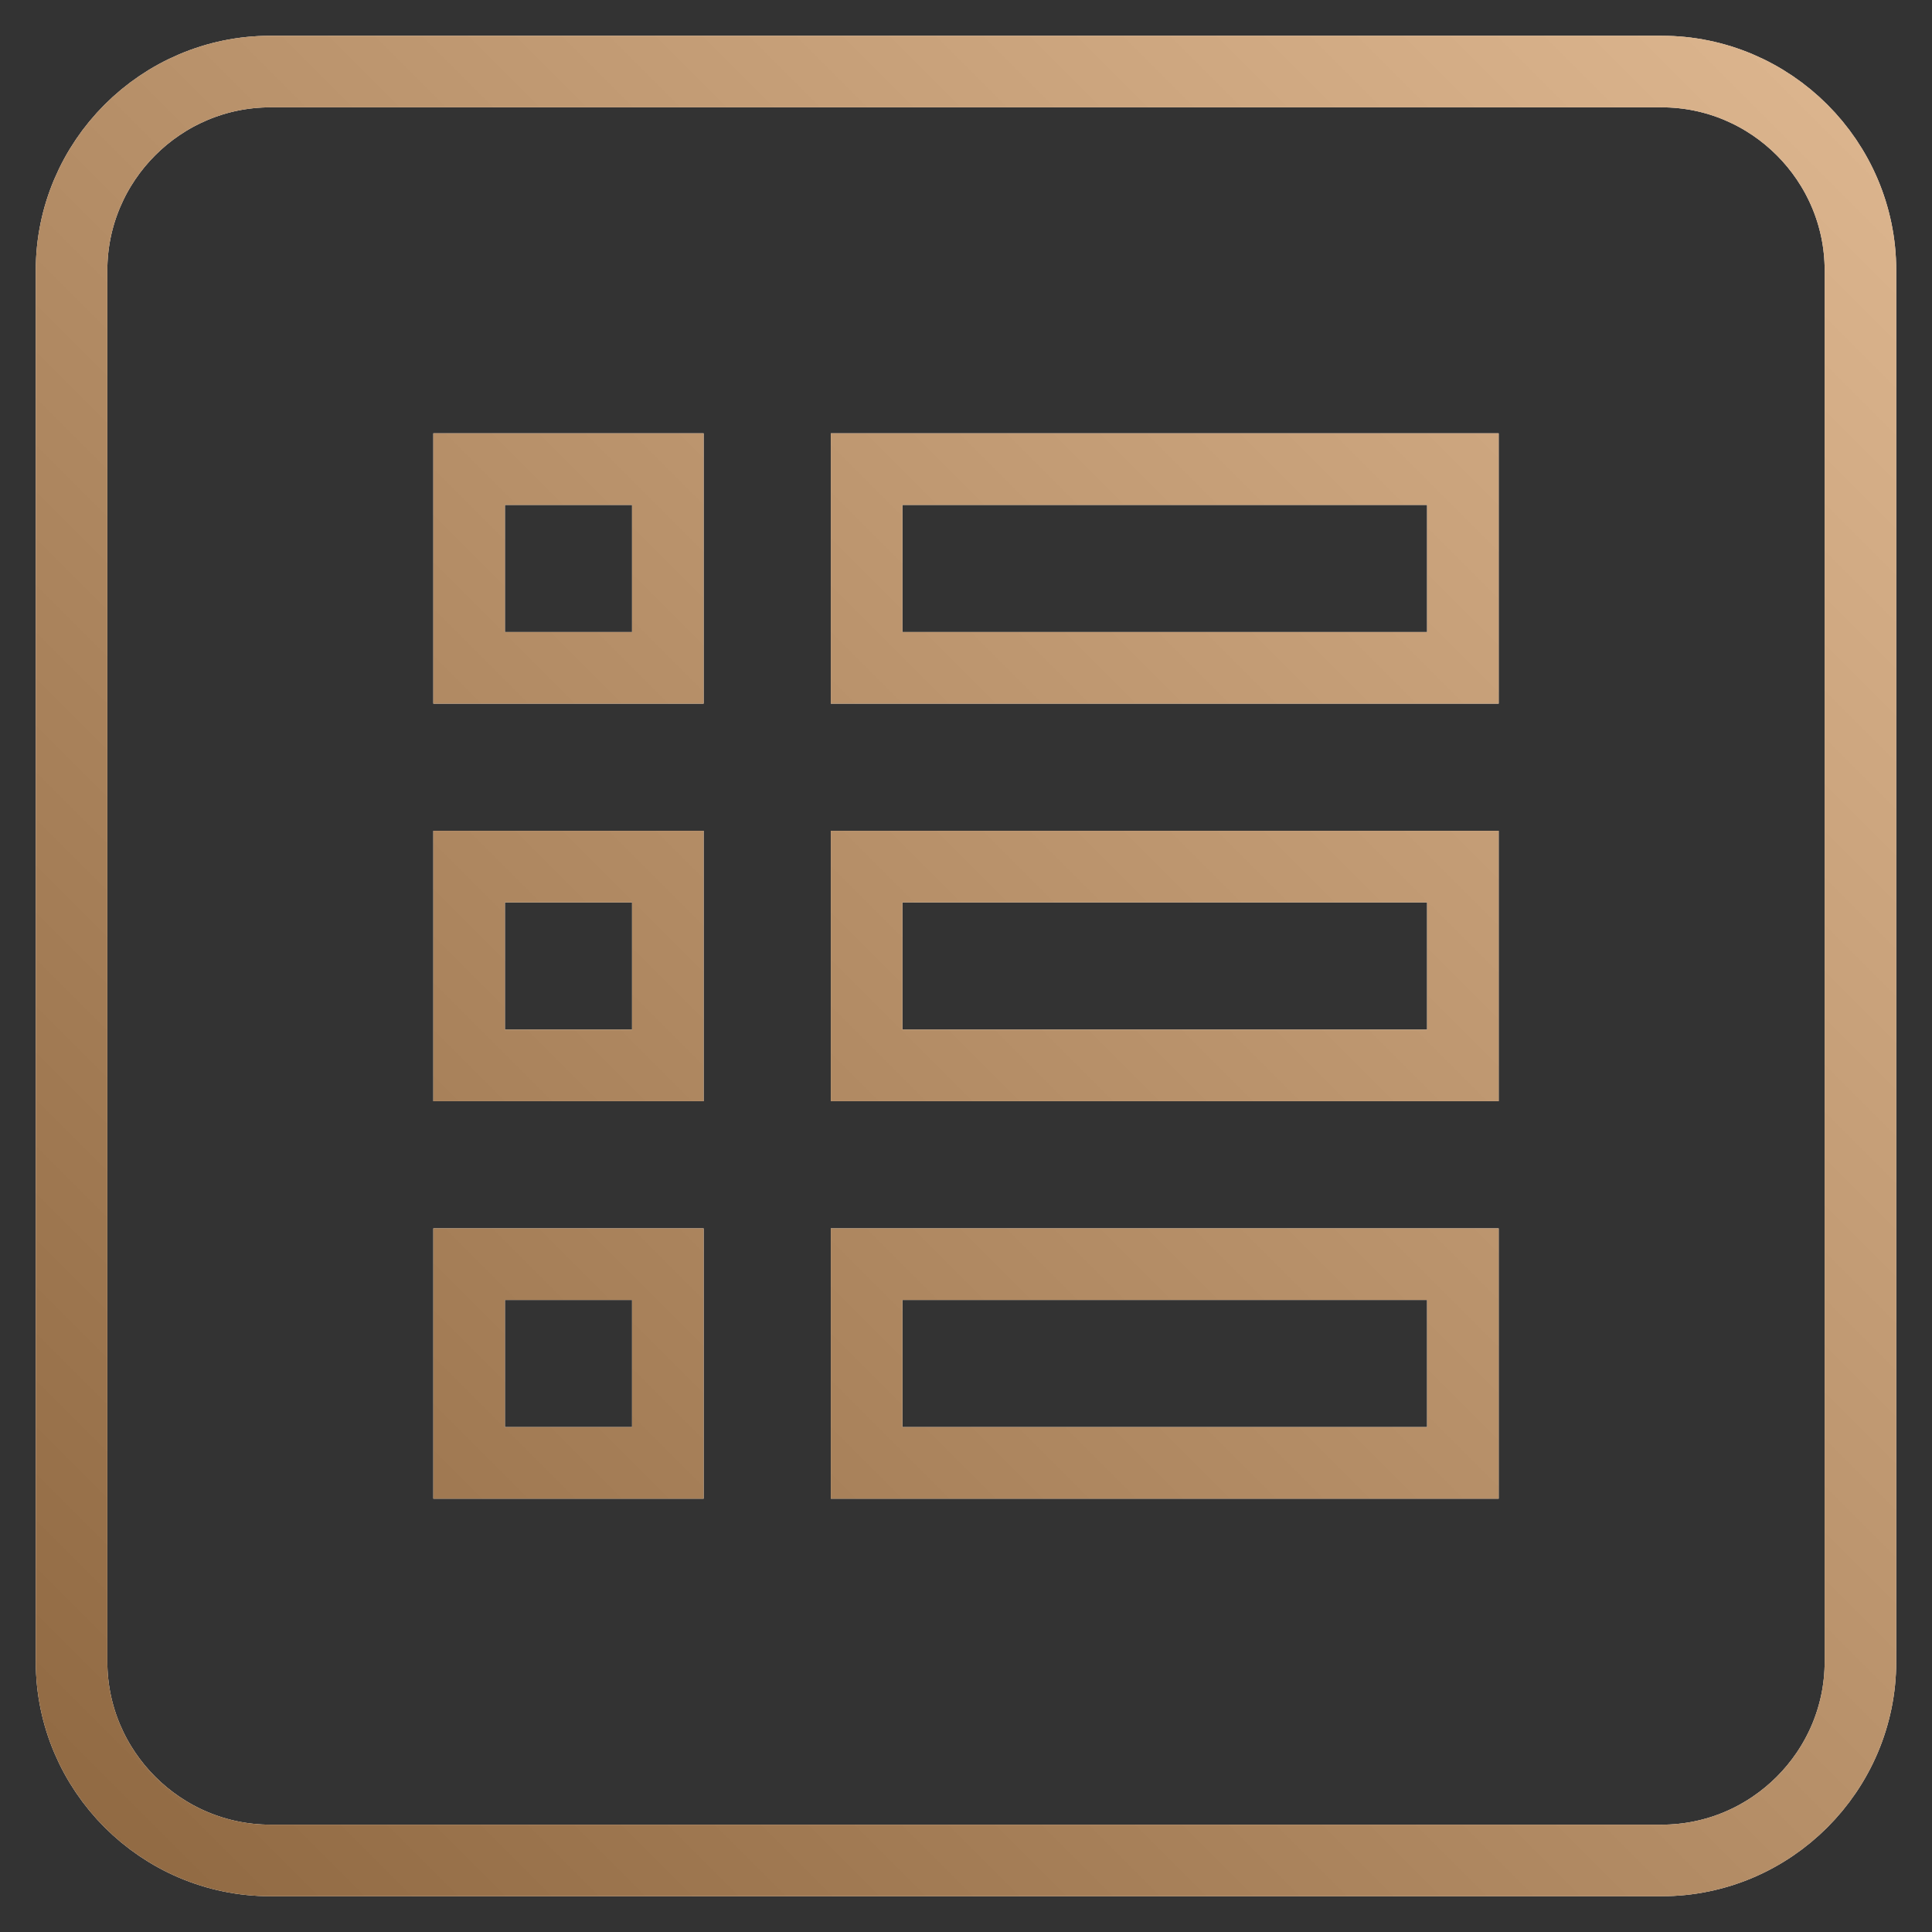<svg width="27" height="27" viewBox="0 0 27 27" fill="none" xmlns="http://www.w3.org/2000/svg">
<rect x="0" y="0" width="27" height="27" fill="#333333" stroke="none"/>
<path d="M23.222 1H3.778C2.25 1 1 2.25 1 3.778V23.222C1 24.75 2.25 26 3.778 26H23.222C24.75 26 26 24.75 26 23.222V3.778C26 2.25 24.75 1 23.222 1ZM6.556 6.556H9.333V9.333H6.556V6.556ZM6.556 12.111H9.333V14.889H6.556V12.111ZM6.556 17.667H9.333V20.444H6.556V17.667ZM20.444 20.444H12.111V17.667H20.444V20.444ZM20.444 14.889H12.111V12.111H20.444V14.889ZM20.444 9.333H12.111V6.556H20.444V9.333Z" stroke="white"/>
<path d="M23.222 1H3.778C2.25 1 1 2.25 1 3.778V23.222C1 24.75 2.25 26 3.778 26H23.222C24.75 26 26 24.75 26 23.222V3.778C26 2.25 24.75 1 23.222 1ZM6.556 6.556H9.333V9.333H6.556V6.556ZM6.556 12.111H9.333V14.889H6.556V12.111ZM6.556 17.667H9.333V20.444H6.556V17.667ZM20.444 20.444H12.111V17.667H20.444V20.444ZM20.444 14.889H12.111V12.111H20.444V14.889ZM20.444 9.333H12.111V6.556H20.444V9.333Z" stroke="#CE965F"/>
<path d="M23.222 1H3.778C2.25 1 1 2.25 1 3.778V23.222C1 24.75 2.25 26 3.778 26H23.222C24.75 26 26 24.75 26 23.222V3.778C26 2.25 24.75 1 23.222 1ZM6.556 6.556H9.333V9.333H6.556V6.556ZM6.556 12.111H9.333V14.889H6.556V12.111ZM6.556 17.667H9.333V20.444H6.556V17.667ZM20.444 20.444H12.111V17.667H20.444V20.444ZM20.444 14.889H12.111V12.111H20.444V14.889ZM20.444 9.333H12.111V6.556H20.444V9.333Z" stroke="url(#paint0_linear_1625_1215)" stroke-opacity="0.3" style="mix-blend-mode:overlay"/>
<defs>
<linearGradient id="paint0_linear_1625_1215" x1="1" y1="26" x2="26" y2="1" gradientUnits="userSpaceOnUse">
<stop/>
<stop offset="1" stop-color="white"/>
</linearGradient>
</defs>
</svg>

